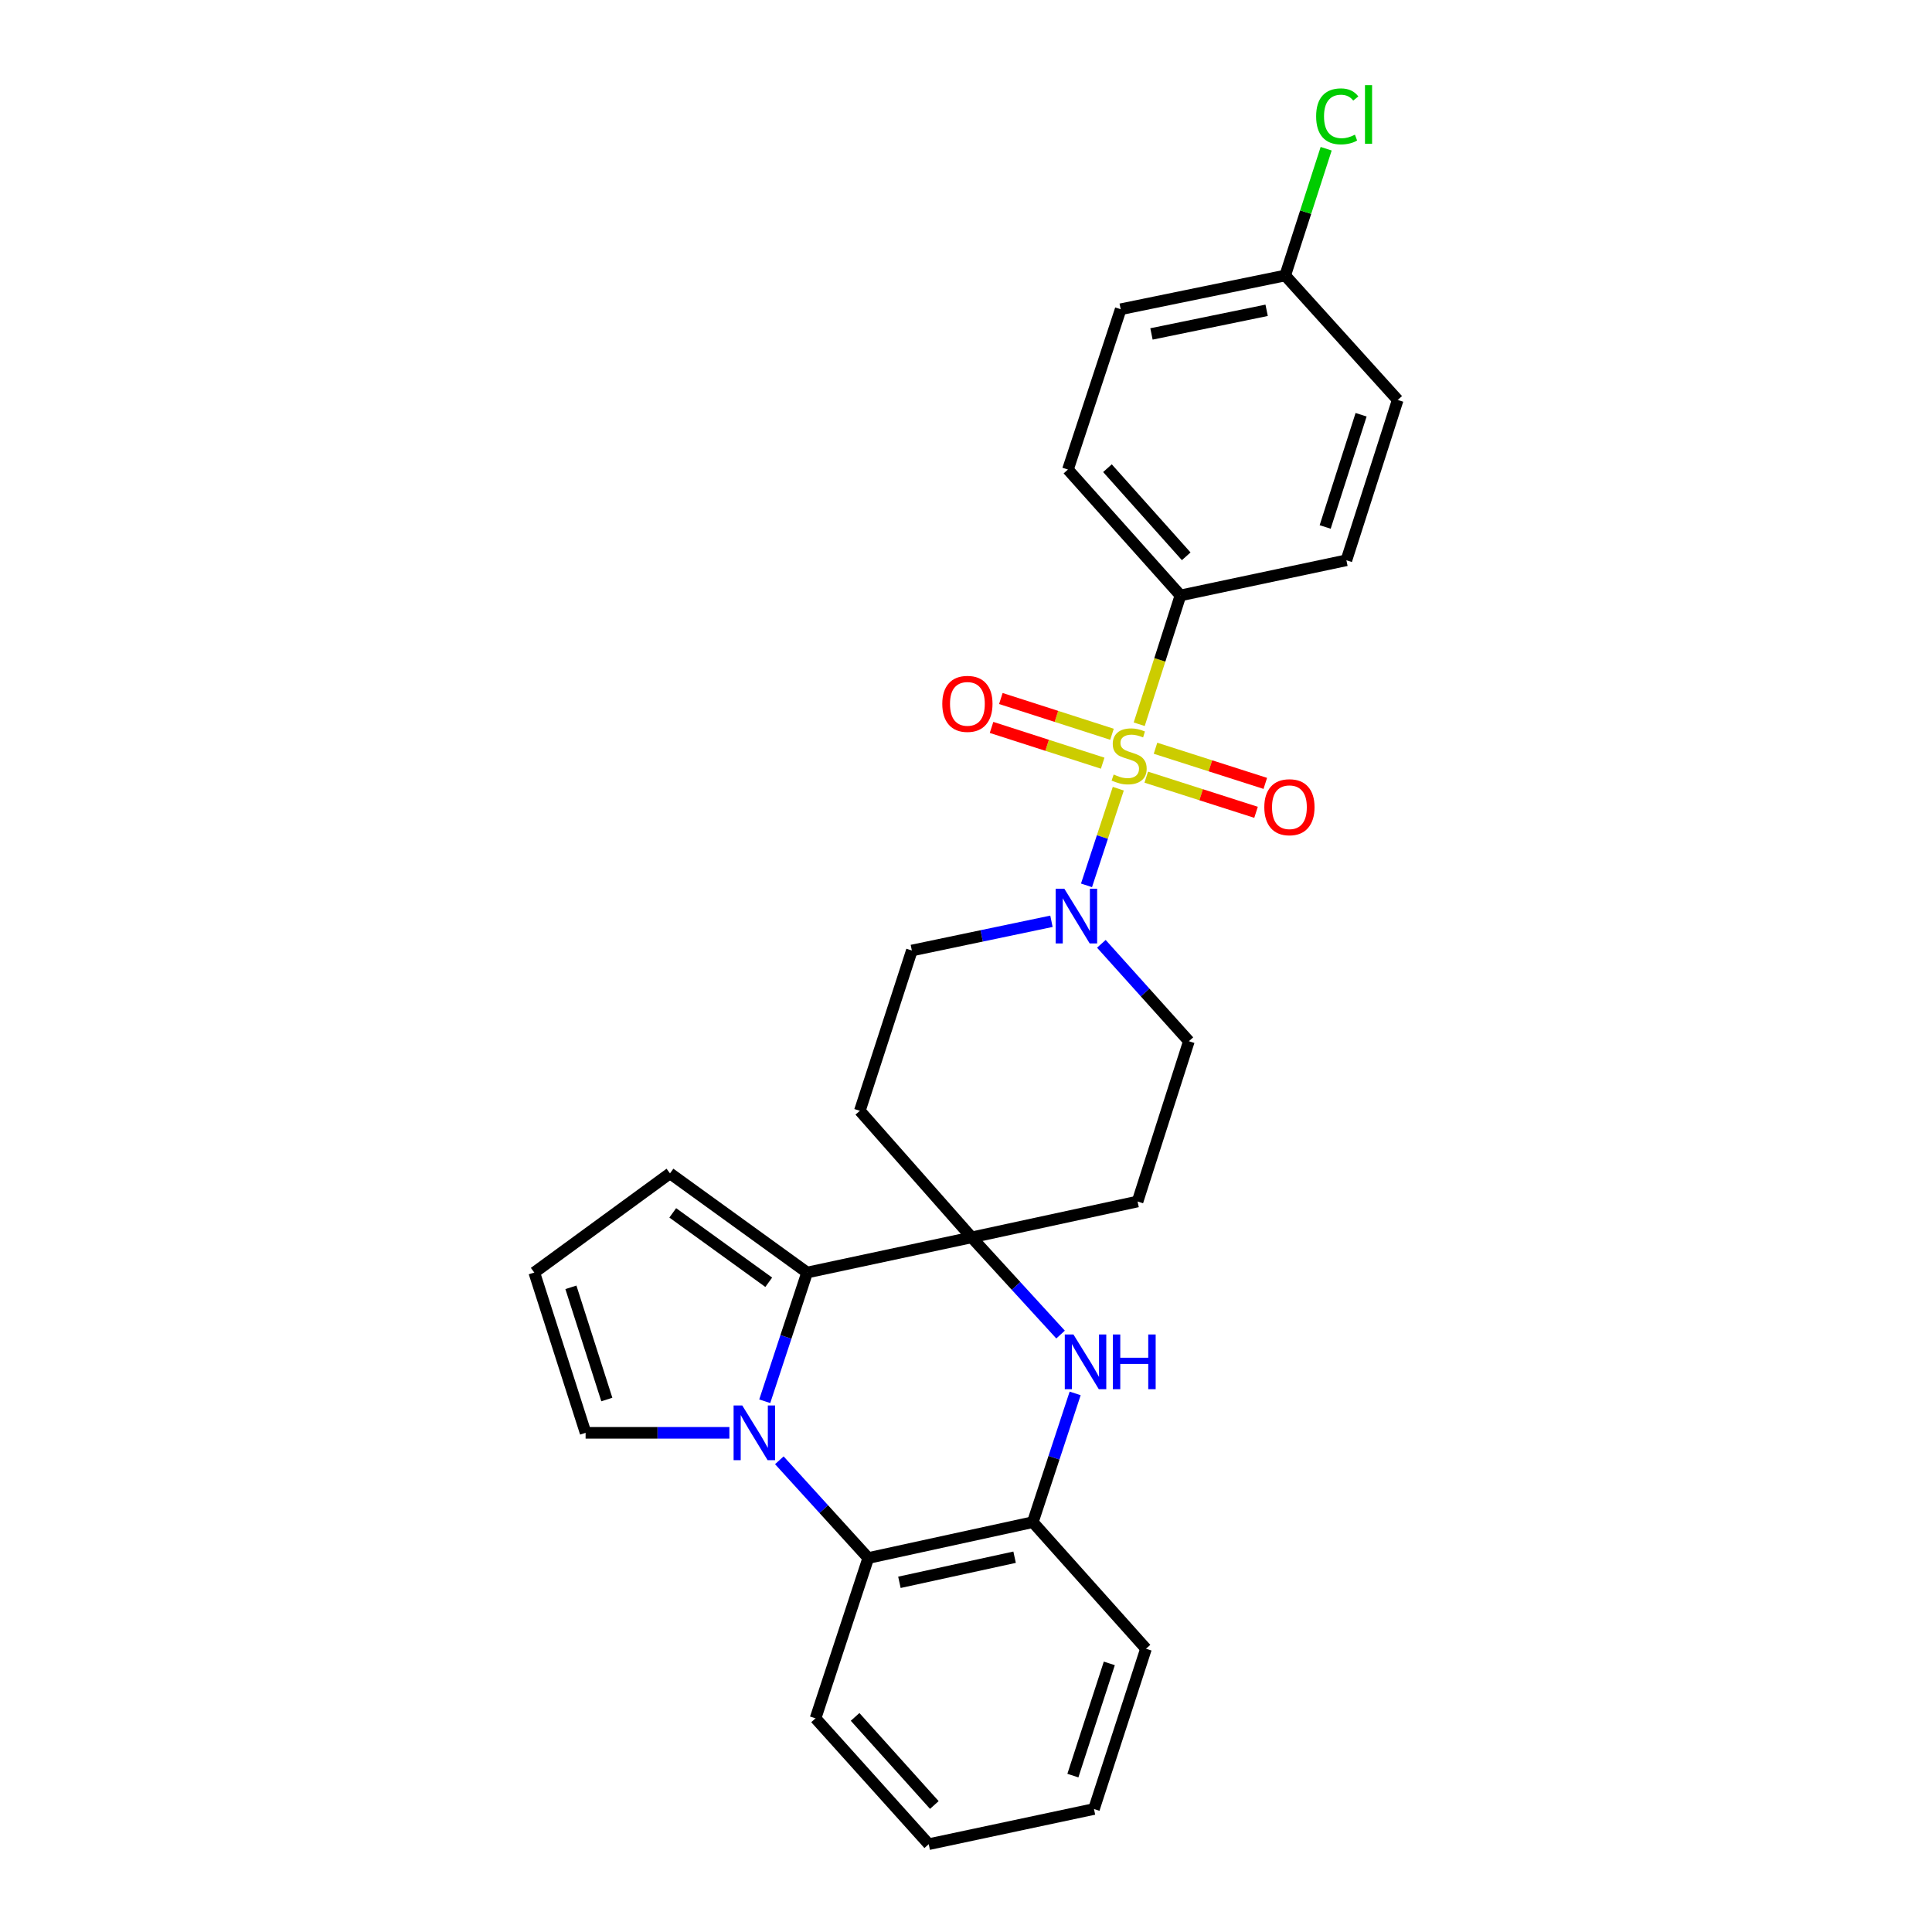 <?xml version='1.0' encoding='iso-8859-1'?>
<svg version='1.1' baseProfile='full'
              xmlns='http://www.w3.org/2000/svg'
                      xmlns:rdkit='http://www.rdkit.org/xml'
                      xmlns:xlink='http://www.w3.org/1999/xlink'
                  xml:space='preserve'
width='1000px' height='1000px' viewBox='0 0 1000 1000'>
<!-- END OF HEADER -->
<rect style='opacity:1.0;fill:#FFFFFF;stroke:none' width='1000' height='1000' x='0' y='0'> </rect>
<path class='bond-4' d='M 578.823,408.23 L 570.598,433.243' style='fill:none;fill-rule:evenodd;stroke:#CCCC00;stroke-width:6px;stroke-linecap:butt;stroke-linejoin:miter;stroke-opacity:1' />
<path class='bond-4' d='M 570.598,433.243 L 562.373,458.257' style='fill:none;fill-rule:evenodd;stroke:#0000FF;stroke-width:6px;stroke-linecap:butt;stroke-linejoin:miter;stroke-opacity:1' />
<path class='bond-7' d='M 589.653,374.868 L 600.326,341.529' style='fill:none;fill-rule:evenodd;stroke:#CCCC00;stroke-width:6px;stroke-linecap:butt;stroke-linejoin:miter;stroke-opacity:1' />
<path class='bond-7' d='M 600.326,341.529 L 610.999,308.19' style='fill:none;fill-rule:evenodd;stroke:#000000;stroke-width:6px;stroke-linecap:butt;stroke-linejoin:miter;stroke-opacity:1' />
<path class='bond-11' d='M 575.563,380.056 L 546.799,370.802' style='fill:none;fill-rule:evenodd;stroke:#CCCC00;stroke-width:6px;stroke-linecap:butt;stroke-linejoin:miter;stroke-opacity:1' />
<path class='bond-11' d='M 546.799,370.802 L 518.034,361.548' style='fill:none;fill-rule:evenodd;stroke:#FF0000;stroke-width:6px;stroke-linecap:butt;stroke-linejoin:miter;stroke-opacity:1' />
<path class='bond-11' d='M 570.749,395.019 L 541.985,385.765' style='fill:none;fill-rule:evenodd;stroke:#CCCC00;stroke-width:6px;stroke-linecap:butt;stroke-linejoin:miter;stroke-opacity:1' />
<path class='bond-11' d='M 541.985,385.765 L 513.22,376.511' style='fill:none;fill-rule:evenodd;stroke:#FF0000;stroke-width:6px;stroke-linecap:butt;stroke-linejoin:miter;stroke-opacity:1' />
<path class='bond-12' d='M 593.296,402.256 L 621.71,411.353' style='fill:none;fill-rule:evenodd;stroke:#CCCC00;stroke-width:6px;stroke-linecap:butt;stroke-linejoin:miter;stroke-opacity:1' />
<path class='bond-12' d='M 621.71,411.353 L 650.124,420.451' style='fill:none;fill-rule:evenodd;stroke:#FF0000;stroke-width:6px;stroke-linecap:butt;stroke-linejoin:miter;stroke-opacity:1' />
<path class='bond-12' d='M 598.089,387.286 L 626.503,396.383' style='fill:none;fill-rule:evenodd;stroke:#CCCC00;stroke-width:6px;stroke-linecap:butt;stroke-linejoin:miter;stroke-opacity:1' />
<path class='bond-12' d='M 626.503,396.383 L 654.917,405.481' style='fill:none;fill-rule:evenodd;stroke:#FF0000;stroke-width:6px;stroke-linecap:butt;stroke-linejoin:miter;stroke-opacity:1' />
<path class='bond-0' d='M 395.829,725.285 L 406.793,691.973' style='fill:none;fill-rule:evenodd;stroke:#0000FF;stroke-width:6px;stroke-linecap:butt;stroke-linejoin:miter;stroke-opacity:1' />
<path class='bond-0' d='M 406.793,691.973 L 417.757,658.661' style='fill:none;fill-rule:evenodd;stroke:#000000;stroke-width:6px;stroke-linecap:butt;stroke-linejoin:miter;stroke-opacity:1' />
<path class='bond-10' d='M 377.527,741.629 L 340.317,741.629' style='fill:none;fill-rule:evenodd;stroke:#0000FF;stroke-width:6px;stroke-linecap:butt;stroke-linejoin:miter;stroke-opacity:1' />
<path class='bond-10' d='M 340.317,741.629 L 303.108,741.629' style='fill:none;fill-rule:evenodd;stroke:#000000;stroke-width:6px;stroke-linecap:butt;stroke-linejoin:miter;stroke-opacity:1' />
<path class='bond-29' d='M 403.381,755.84 L 426.397,781.137' style='fill:none;fill-rule:evenodd;stroke:#0000FF;stroke-width:6px;stroke-linecap:butt;stroke-linejoin:miter;stroke-opacity:1' />
<path class='bond-29' d='M 426.397,781.137 L 449.412,806.433' style='fill:none;fill-rule:evenodd;stroke:#000000;stroke-width:6px;stroke-linecap:butt;stroke-linejoin:miter;stroke-opacity:1' />
<path class='bond-1' d='M 502.908,640.463 L 445.055,574.951' style='fill:none;fill-rule:evenodd;stroke:#000000;stroke-width:6px;stroke-linecap:butt;stroke-linejoin:miter;stroke-opacity:1' />
<path class='bond-2' d='M 502.908,640.463 L 417.757,658.661' style='fill:none;fill-rule:evenodd;stroke:#000000;stroke-width:6px;stroke-linecap:butt;stroke-linejoin:miter;stroke-opacity:1' />
<path class='bond-3' d='M 502.908,640.463 L 525.927,665.613' style='fill:none;fill-rule:evenodd;stroke:#000000;stroke-width:6px;stroke-linecap:butt;stroke-linejoin:miter;stroke-opacity:1' />
<path class='bond-3' d='M 525.927,665.613 L 548.947,690.763' style='fill:none;fill-rule:evenodd;stroke:#0000FF;stroke-width:6px;stroke-linecap:butt;stroke-linejoin:miter;stroke-opacity:1' />
<path class='bond-28' d='M 502.908,640.463 L 588.801,621.897' style='fill:none;fill-rule:evenodd;stroke:#000000;stroke-width:6px;stroke-linecap:butt;stroke-linejoin:miter;stroke-opacity:1' />
<path class='bond-13' d='M 417.757,658.661 L 346.779,607.34' style='fill:none;fill-rule:evenodd;stroke:#000000;stroke-width:6px;stroke-linecap:butt;stroke-linejoin:miter;stroke-opacity:1' />
<path class='bond-13' d='M 397.9,663.701 L 348.216,627.776' style='fill:none;fill-rule:evenodd;stroke:#000000;stroke-width:6px;stroke-linecap:butt;stroke-linejoin:miter;stroke-opacity:1' />
<path class='bond-6' d='M 556.495,721.226 L 545.538,754.547' style='fill:none;fill-rule:evenodd;stroke:#0000FF;stroke-width:6px;stroke-linecap:butt;stroke-linejoin:miter;stroke-opacity:1' />
<path class='bond-6' d='M 545.538,754.547 L 534.581,787.868' style='fill:none;fill-rule:evenodd;stroke:#000000;stroke-width:6px;stroke-linecap:butt;stroke-linejoin:miter;stroke-opacity:1' />
<path class='bond-14' d='M 570.063,488.524 L 592.714,513.727' style='fill:none;fill-rule:evenodd;stroke:#0000FF;stroke-width:6px;stroke-linecap:butt;stroke-linejoin:miter;stroke-opacity:1' />
<path class='bond-14' d='M 592.714,513.727 L 615.365,538.929' style='fill:none;fill-rule:evenodd;stroke:#000000;stroke-width:6px;stroke-linecap:butt;stroke-linejoin:miter;stroke-opacity:1' />
<path class='bond-15' d='M 544.23,476.856 L 508.104,484.419' style='fill:none;fill-rule:evenodd;stroke:#0000FF;stroke-width:6px;stroke-linecap:butt;stroke-linejoin:miter;stroke-opacity:1' />
<path class='bond-15' d='M 508.104,484.419 L 471.977,491.983' style='fill:none;fill-rule:evenodd;stroke:#000000;stroke-width:6px;stroke-linecap:butt;stroke-linejoin:miter;stroke-opacity:1' />
<path class='bond-5' d='M 449.412,806.433 L 534.581,787.868' style='fill:none;fill-rule:evenodd;stroke:#000000;stroke-width:6px;stroke-linecap:butt;stroke-linejoin:miter;stroke-opacity:1' />
<path class='bond-5' d='M 465.535,819.006 L 525.153,806.01' style='fill:none;fill-rule:evenodd;stroke:#000000;stroke-width:6px;stroke-linecap:butt;stroke-linejoin:miter;stroke-opacity:1' />
<path class='bond-23' d='M 449.412,806.433 L 422.123,889.401' style='fill:none;fill-rule:evenodd;stroke:#000000;stroke-width:6px;stroke-linecap:butt;stroke-linejoin:miter;stroke-opacity:1' />
<path class='bond-24' d='M 534.581,787.868 L 593.167,853.379' style='fill:none;fill-rule:evenodd;stroke:#000000;stroke-width:6px;stroke-linecap:butt;stroke-linejoin:miter;stroke-opacity:1' />
<path class='bond-17' d='M 610.999,308.19 L 552.762,243.036' style='fill:none;fill-rule:evenodd;stroke:#000000;stroke-width:6px;stroke-linecap:butt;stroke-linejoin:miter;stroke-opacity:1' />
<path class='bond-17' d='M 613.983,287.941 L 573.217,242.334' style='fill:none;fill-rule:evenodd;stroke:#000000;stroke-width:6px;stroke-linecap:butt;stroke-linejoin:miter;stroke-opacity:1' />
<path class='bond-18' d='M 610.999,308.19 L 696.892,290' style='fill:none;fill-rule:evenodd;stroke:#000000;stroke-width:6px;stroke-linecap:butt;stroke-linejoin:miter;stroke-opacity:1' />
<path class='bond-8' d='M 445.055,574.951 L 471.977,491.983' style='fill:none;fill-rule:evenodd;stroke:#000000;stroke-width:6px;stroke-linecap:butt;stroke-linejoin:miter;stroke-opacity:1' />
<path class='bond-9' d='M 588.801,621.897 L 615.365,538.929' style='fill:none;fill-rule:evenodd;stroke:#000000;stroke-width:6px;stroke-linecap:butt;stroke-linejoin:miter;stroke-opacity:1' />
<path class='bond-30' d='M 303.108,741.629 L 276.543,658.661' style='fill:none;fill-rule:evenodd;stroke:#000000;stroke-width:6px;stroke-linecap:butt;stroke-linejoin:miter;stroke-opacity:1' />
<path class='bond-30' d='M 314.093,724.391 L 295.498,666.313' style='fill:none;fill-rule:evenodd;stroke:#000000;stroke-width:6px;stroke-linecap:butt;stroke-linejoin:miter;stroke-opacity:1' />
<path class='bond-16' d='M 346.779,607.34 L 276.543,658.661' style='fill:none;fill-rule:evenodd;stroke:#000000;stroke-width:6px;stroke-linecap:butt;stroke-linejoin:miter;stroke-opacity:1' />
<path class='bond-21' d='M 552.762,243.036 L 580.069,160.068' style='fill:none;fill-rule:evenodd;stroke:#000000;stroke-width:6px;stroke-linecap:butt;stroke-linejoin:miter;stroke-opacity:1' />
<path class='bond-20' d='M 696.892,290 L 723.457,207.015' style='fill:none;fill-rule:evenodd;stroke:#000000;stroke-width:6px;stroke-linecap:butt;stroke-linejoin:miter;stroke-opacity:1' />
<path class='bond-20' d='M 685.907,272.76 L 704.502,214.67' style='fill:none;fill-rule:evenodd;stroke:#000000;stroke-width:6px;stroke-linecap:butt;stroke-linejoin:miter;stroke-opacity:1' />
<path class='bond-19' d='M 665.219,142.595 L 723.457,207.015' style='fill:none;fill-rule:evenodd;stroke:#000000;stroke-width:6px;stroke-linecap:butt;stroke-linejoin:miter;stroke-opacity:1' />
<path class='bond-22' d='M 665.219,142.595 L 675.821,109.788' style='fill:none;fill-rule:evenodd;stroke:#000000;stroke-width:6px;stroke-linecap:butt;stroke-linejoin:miter;stroke-opacity:1' />
<path class='bond-22' d='M 675.821,109.788 L 686.422,76.981' style='fill:none;fill-rule:evenodd;stroke:#00CC00;stroke-width:6px;stroke-linecap:butt;stroke-linejoin:miter;stroke-opacity:1' />
<path class='bond-27' d='M 665.219,142.595 L 580.069,160.068' style='fill:none;fill-rule:evenodd;stroke:#000000;stroke-width:6px;stroke-linecap:butt;stroke-linejoin:miter;stroke-opacity:1' />
<path class='bond-27' d='M 655.607,160.613 L 596.001,172.845' style='fill:none;fill-rule:evenodd;stroke:#000000;stroke-width:6px;stroke-linecap:butt;stroke-linejoin:miter;stroke-opacity:1' />
<path class='bond-31' d='M 422.123,889.401 L 480.71,954.545' style='fill:none;fill-rule:evenodd;stroke:#000000;stroke-width:6px;stroke-linecap:butt;stroke-linejoin:miter;stroke-opacity:1' />
<path class='bond-31' d='M 442.599,888.662 L 483.609,934.263' style='fill:none;fill-rule:evenodd;stroke:#000000;stroke-width:6px;stroke-linecap:butt;stroke-linejoin:miter;stroke-opacity:1' />
<path class='bond-26' d='M 593.167,853.379 L 566.236,936.347' style='fill:none;fill-rule:evenodd;stroke:#000000;stroke-width:6px;stroke-linecap:butt;stroke-linejoin:miter;stroke-opacity:1' />
<path class='bond-26' d='M 574.177,860.971 L 555.325,919.049' style='fill:none;fill-rule:evenodd;stroke:#000000;stroke-width:6px;stroke-linecap:butt;stroke-linejoin:miter;stroke-opacity:1' />
<path class='bond-25' d='M 480.71,954.545 L 566.236,936.347' style='fill:none;fill-rule:evenodd;stroke:#000000;stroke-width:6px;stroke-linecap:butt;stroke-linejoin:miter;stroke-opacity:1' />
<path  class='atom-0' d='M 576.435 400.886
Q 576.755 401.006, 578.075 401.566
Q 579.395 402.126, 580.835 402.486
Q 582.315 402.806, 583.755 402.806
Q 586.435 402.806, 587.995 401.526
Q 589.555 400.206, 589.555 397.926
Q 589.555 396.366, 588.755 395.406
Q 587.995 394.446, 586.795 393.926
Q 585.595 393.406, 583.595 392.806
Q 581.075 392.046, 579.555 391.326
Q 578.075 390.606, 576.995 389.086
Q 575.955 387.566, 575.955 385.006
Q 575.955 381.446, 578.355 379.246
Q 580.795 377.046, 585.595 377.046
Q 588.875 377.046, 592.595 378.606
L 591.675 381.686
Q 588.275 380.286, 585.715 380.286
Q 582.955 380.286, 581.435 381.446
Q 579.915 382.566, 579.955 384.526
Q 579.955 386.046, 580.715 386.966
Q 581.515 387.886, 582.635 388.406
Q 583.795 388.926, 585.715 389.526
Q 588.275 390.326, 589.795 391.126
Q 591.315 391.926, 592.395 393.566
Q 593.515 395.166, 593.515 397.926
Q 593.515 401.846, 590.875 403.966
Q 588.275 406.046, 583.915 406.046
Q 581.395 406.046, 579.475 405.486
Q 577.595 404.966, 575.355 404.046
L 576.435 400.886
' fill='#CCCC00'/>
<path  class='atom-1' d='M 384.19 727.469
L 393.47 742.469
Q 394.39 743.949, 395.87 746.629
Q 397.35 749.309, 397.43 749.469
L 397.43 727.469
L 401.19 727.469
L 401.19 755.789
L 397.31 755.789
L 387.35 739.389
Q 386.19 737.469, 384.95 735.269
Q 383.75 733.069, 383.39 732.389
L 383.39 755.789
L 379.71 755.789
L 379.71 727.469
L 384.19 727.469
' fill='#0000FF'/>
<path  class='atom-4' d='M 555.61 690.722
L 564.89 705.722
Q 565.81 707.202, 567.29 709.882
Q 568.77 712.562, 568.85 712.722
L 568.85 690.722
L 572.61 690.722
L 572.61 719.042
L 568.73 719.042
L 558.77 702.642
Q 557.61 700.722, 556.37 698.522
Q 555.17 696.322, 554.81 695.642
L 554.81 719.042
L 551.13 719.042
L 551.13 690.722
L 555.61 690.722
' fill='#0000FF'/>
<path  class='atom-4' d='M 576.01 690.722
L 579.85 690.722
L 579.85 702.762
L 594.33 702.762
L 594.33 690.722
L 598.17 690.722
L 598.17 719.042
L 594.33 719.042
L 594.33 705.962
L 579.85 705.962
L 579.85 719.042
L 576.01 719.042
L 576.01 690.722
' fill='#0000FF'/>
<path  class='atom-5' d='M 550.886 459.991
L 560.166 474.991
Q 561.086 476.471, 562.566 479.151
Q 564.046 481.831, 564.126 481.991
L 564.126 459.991
L 567.886 459.991
L 567.886 488.311
L 564.006 488.311
L 554.046 471.911
Q 552.886 469.991, 551.646 467.791
Q 550.446 465.591, 550.086 464.911
L 550.086 488.311
L 546.406 488.311
L 546.406 459.991
L 550.886 459.991
' fill='#0000FF'/>
<path  class='atom-12' d='M 487.725 364.315
Q 487.725 357.515, 491.085 353.715
Q 494.445 349.915, 500.725 349.915
Q 507.005 349.915, 510.365 353.715
Q 513.725 357.515, 513.725 364.315
Q 513.725 371.195, 510.325 375.115
Q 506.925 378.995, 500.725 378.995
Q 494.485 378.995, 491.085 375.115
Q 487.725 371.235, 487.725 364.315
M 500.725 375.795
Q 505.045 375.795, 507.365 372.915
Q 509.725 369.995, 509.725 364.315
Q 509.725 358.755, 507.365 355.955
Q 505.045 353.115, 500.725 353.115
Q 496.405 353.115, 494.045 355.915
Q 491.725 358.715, 491.725 364.315
Q 491.725 370.035, 494.045 372.915
Q 496.405 375.795, 500.725 375.795
' fill='#FF0000'/>
<path  class='atom-13' d='M 654.403 417.811
Q 654.403 411.011, 657.763 407.211
Q 661.123 403.411, 667.403 403.411
Q 673.683 403.411, 677.043 407.211
Q 680.403 411.011, 680.403 417.811
Q 680.403 424.691, 677.003 428.611
Q 673.603 432.491, 667.403 432.491
Q 661.163 432.491, 657.763 428.611
Q 654.403 424.731, 654.403 417.811
M 667.403 429.291
Q 671.723 429.291, 674.043 426.411
Q 676.403 423.491, 676.403 417.811
Q 676.403 412.251, 674.043 409.451
Q 671.723 406.611, 667.403 406.611
Q 663.083 406.611, 660.723 409.411
Q 658.403 412.211, 658.403 417.811
Q 658.403 423.531, 660.723 426.411
Q 663.083 429.291, 667.403 429.291
' fill='#FF0000'/>
<path  class='atom-23' d='M 681.231 60.231
Q 681.231 53.191, 684.511 49.511
Q 687.831 45.791, 694.111 45.791
Q 699.951 45.791, 703.071 49.911
L 700.431 52.071
Q 698.151 49.071, 694.111 49.071
Q 689.831 49.071, 687.551 51.951
Q 685.311 54.791, 685.311 60.231
Q 685.311 65.831, 687.631 68.711
Q 689.991 71.591, 694.551 71.591
Q 697.671 71.591, 701.311 69.711
L 702.431 72.711
Q 700.951 73.671, 698.711 74.231
Q 696.471 74.791, 693.991 74.791
Q 687.831 74.791, 684.511 71.031
Q 681.231 67.271, 681.231 60.231
' fill='#00CC00'/>
<path  class='atom-23' d='M 706.511 44.071
L 710.191 44.071
L 710.191 74.431
L 706.511 74.431
L 706.511 44.071
' fill='#00CC00'/>
</svg>
